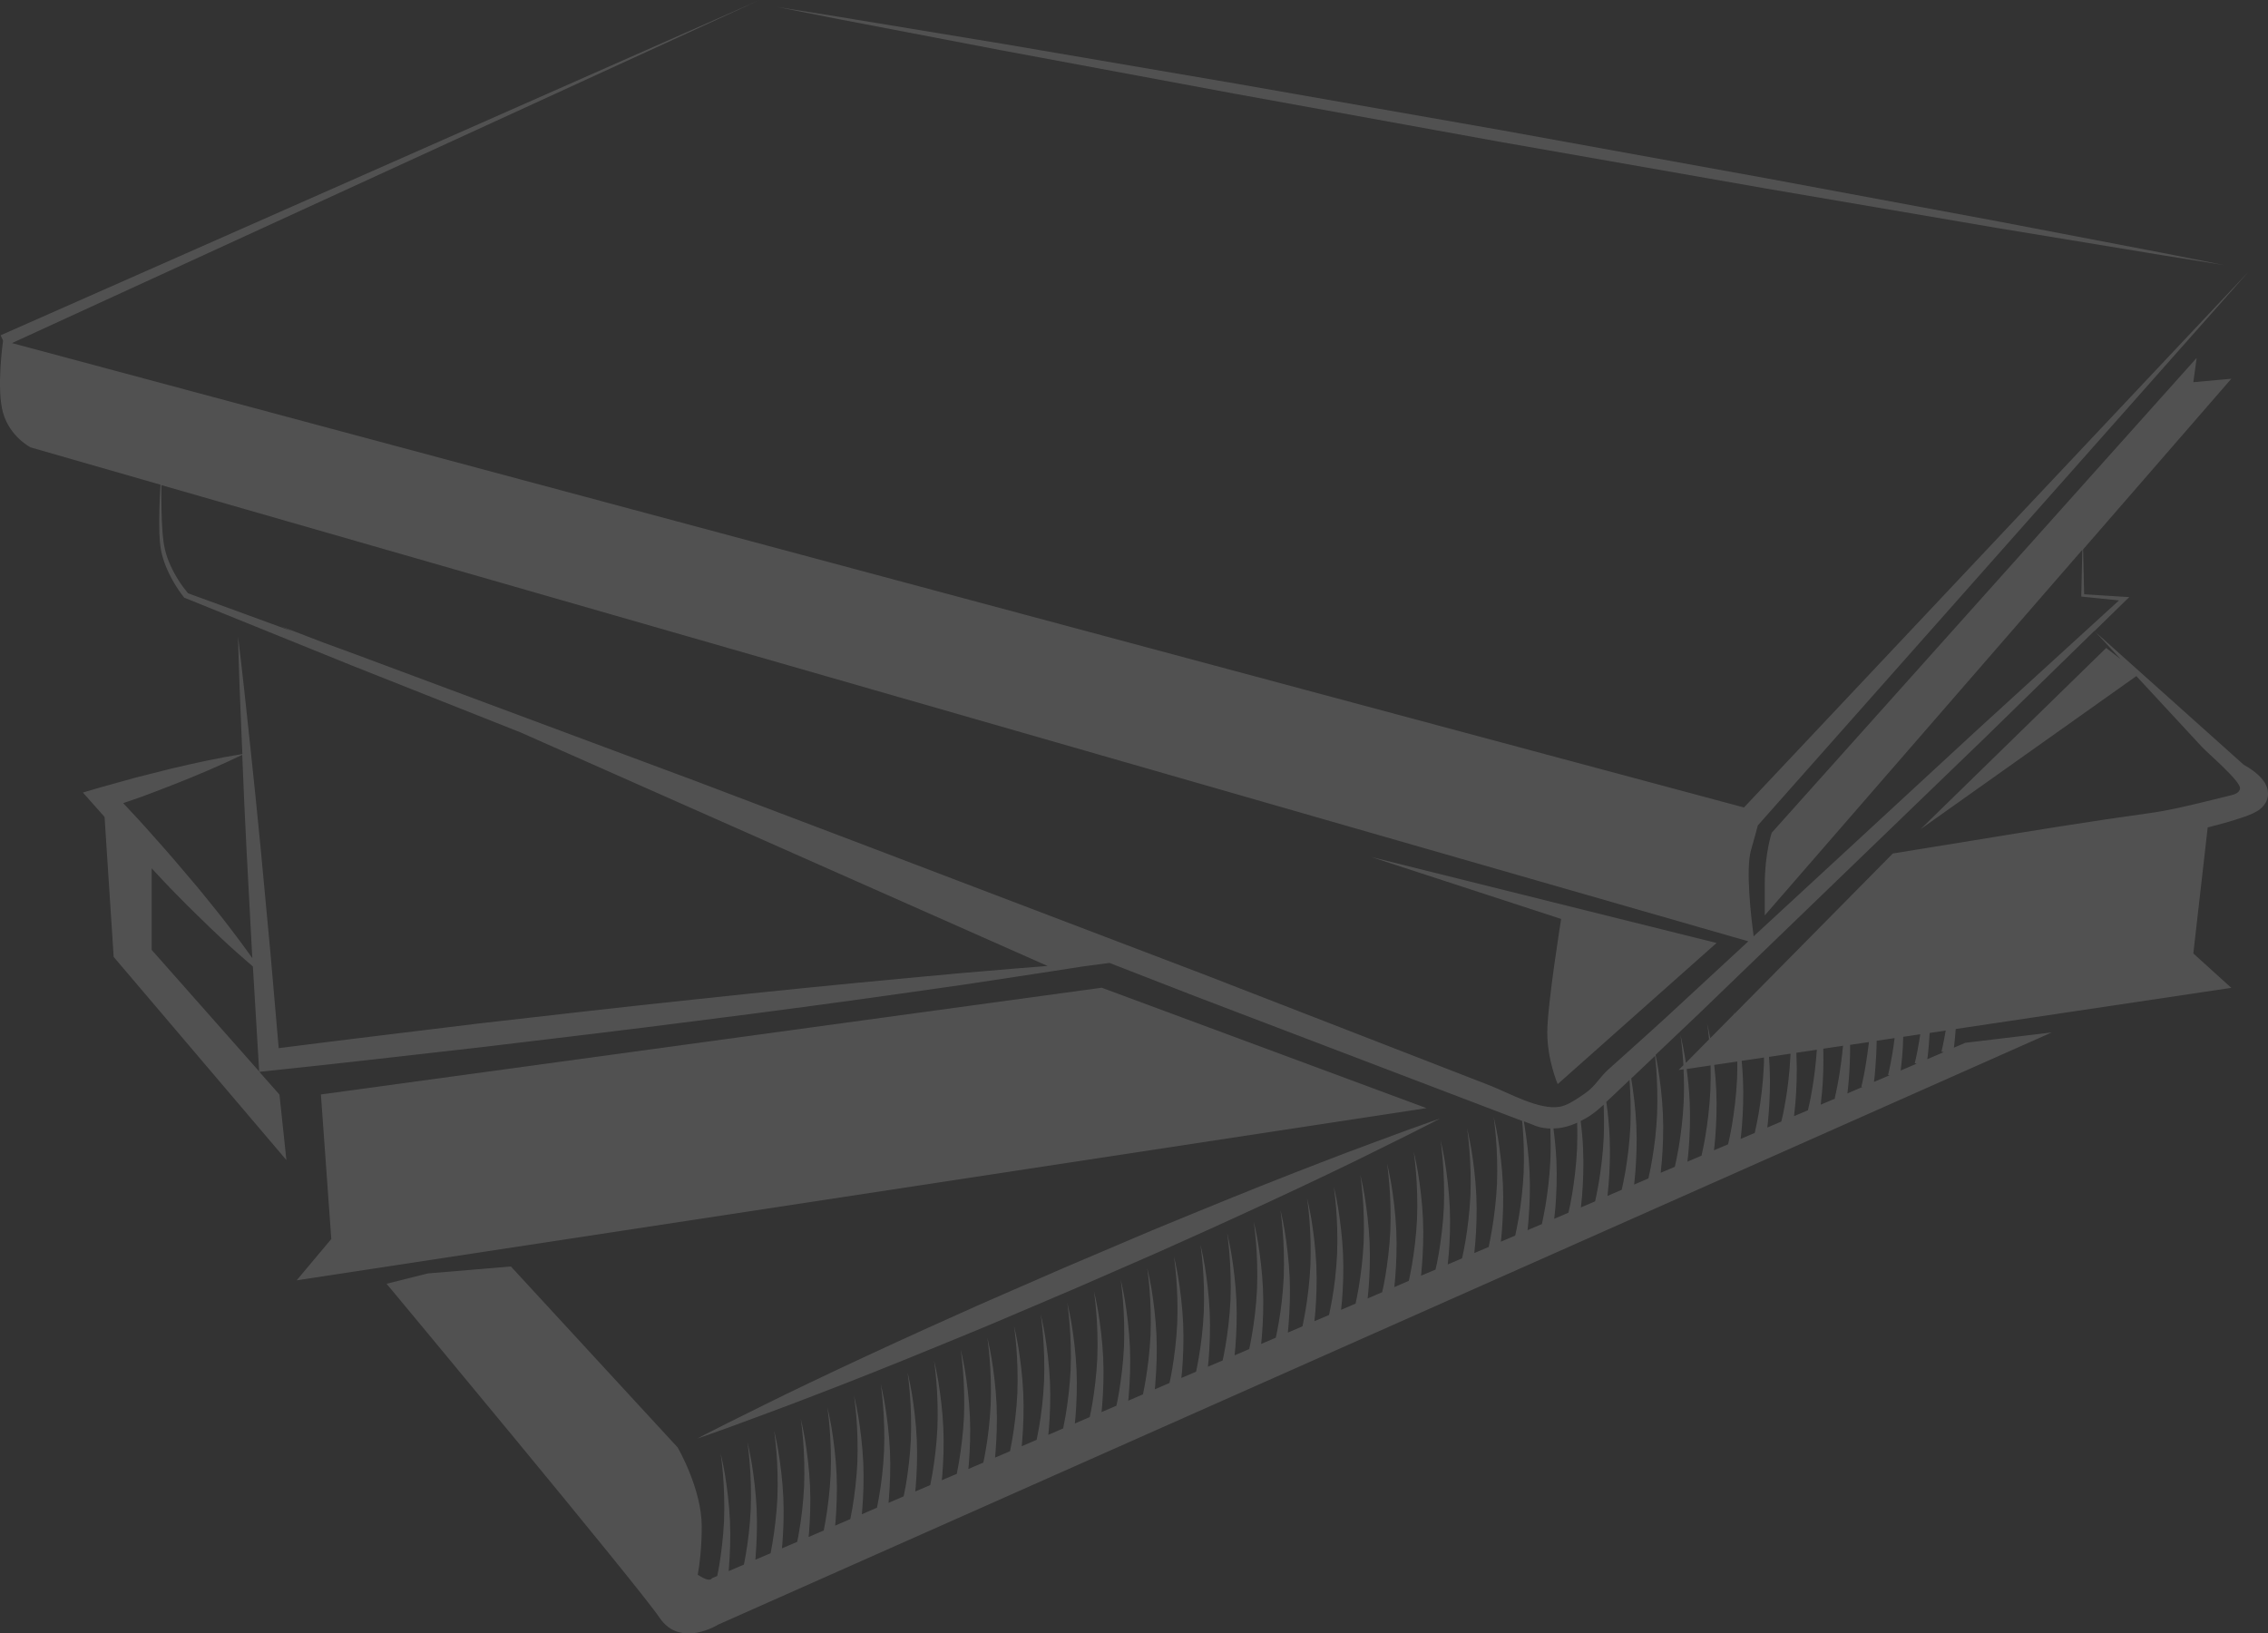 <svg xmlns="http://www.w3.org/2000/svg" width="243" height="175" viewBox="0 0 243 175" fill="none"><rect x="0" y="0" width="243" height="175" fill="#333333" stroke="none"/><g opacity="0.15" clip-path="url(#clip0_298_309)"><path d="M107.41 5.41C114.669 6.766 123.137 8.341 132.211 10.025C141.298 11.669 150.976 13.435 160.668 15.188C170.36 16.887 180.066 18.585 189.153 20.187C198.253 21.735 206.749 23.186 214.022 24.433C221.308 25.638 227.384 26.638 231.632 27.336C235.88 28.021 238.313 28.404 238.313 28.404C238.313 28.404 235.894 27.925 231.673 27.09C227.439 26.282 221.404 25.118 214.145 23.734C206.887 22.378 198.418 20.803 189.345 19.119C180.258 17.476 170.58 15.723 160.888 13.956C151.196 12.258 141.49 10.559 132.403 8.957C123.302 7.409 114.806 5.958 107.534 4.711C100.248 3.506 94.171 2.506 89.924 1.808C85.675 1.123 83.242 0.74 83.242 0.74C83.242 0.74 85.662 1.219 89.882 2.055C94.116 2.863 100.152 4.013 107.41 5.41Z" fill="white"></path><path d="M146.906 91.814L167.266 98.456C167.266 98.456 165.781 107.673 165.781 110.618C165.781 113.562 166.895 116.151 166.895 116.151L183.914 101.031L146.906 91.814Z" fill="white"></path><path d="M152.831 118.725L118.037 105.824L34.383 117.26L35.497 132.749L31.785 137.173L152.831 118.725Z" fill="white"></path><path d="M242.959 84.61C242.863 84.199 242.698 83.898 242.519 83.665C242.175 83.186 241.804 82.885 241.447 82.611C241.103 82.35 240.773 82.145 240.402 81.94L224.4 67.614L227.754 64.341L228.139 63.971L227.617 63.944L223.3 63.67L223.19 58.863L239.068 40.58L234.999 40.949L235.356 38.347L189.825 89.226C189.825 89.226 189.082 91.444 189.082 94.759C189.082 98.073 189.082 98.073 189.082 98.073L223.107 58.904L222.997 63.779V63.916L223.135 63.93L227.039 64.327L211.766 78.269L196.19 92.65L187.886 100.319C187.639 98.415 187.007 93.156 187.612 91.061C187.928 89.979 188.161 89.102 188.34 88.431L240.91 29.116L186.855 86.514L1.279 36.758L81.385 0L0.069 35.923L0.33 36.498C0.33 36.498 -0.412 41.661 0.33 44.236C1.072 46.825 3.286 47.934 3.286 47.934L17.198 51.933C17.088 53.659 17.033 55.384 17.074 57.11C17.102 57.712 17.143 58.356 17.253 58.959C17.377 59.589 17.569 60.178 17.803 60.753C18.284 61.903 18.916 62.985 19.7 63.985L19.741 64.04L19.824 64.067L37.792 71.339L55.787 78.475L112.248 103.496C111.079 103.592 109.925 103.674 108.756 103.77C104.934 104.085 101.113 104.414 97.291 104.784C89.647 105.496 82.017 106.263 74.388 107.084C66.758 107.879 59.142 108.769 51.512 109.632C44.308 110.522 37.077 111.371 29.86 112.302L28.98 102.154L27.921 90.828C27.564 87.048 27.165 83.282 26.766 79.516C26.368 75.749 25.969 71.969 25.502 68.203C25.598 71.997 25.749 75.79 25.914 79.57C25.928 79.981 25.955 80.378 25.969 80.789C23.412 81.2 20.91 81.748 18.408 82.337C17.116 82.652 15.837 82.994 14.545 83.309L10.709 84.377L8.881 84.912L10.173 86.363C10.517 86.747 10.861 87.13 11.204 87.527L12.18 102.524L30.684 124.286L29.942 117.274L27.784 114.836L28.966 114.713C36.596 113.918 44.212 113.028 51.842 112.165C59.458 111.248 67.074 110.358 74.676 109.372C82.292 108.413 89.895 107.399 97.483 106.317C101.278 105.797 105.086 105.236 108.866 104.647C111.272 104.291 113.664 103.907 116.07 103.537L118.874 103.168L128.03 106.728L163.086 120.095C163.1 120.273 163.127 120.465 163.141 120.67C163.251 122.012 163.32 123.82 163.251 125.614C163.169 127.408 162.935 129.189 162.715 130.504C162.564 131.366 162.426 132.024 162.344 132.38L160.804 133.037C160.845 132.709 160.886 132.325 160.914 131.887C161.024 130.517 161.106 128.682 161.024 126.861C160.941 125.039 160.708 123.231 160.488 121.889C160.254 120.547 160.034 119.671 160.034 119.671C160.034 119.671 160.172 120.561 160.282 121.917C160.392 123.259 160.46 125.067 160.392 126.861C160.309 128.655 160.075 130.435 159.855 131.75C159.718 132.585 159.58 133.229 159.498 133.599L157.958 134.256C157.999 133.927 158.027 133.558 158.068 133.133C158.178 131.764 158.261 129.928 158.178 128.107C158.096 126.285 157.862 124.478 157.642 123.135C157.408 121.793 157.188 120.917 157.188 120.917C157.188 120.917 157.326 121.807 157.436 123.163C157.546 124.505 157.615 126.313 157.546 128.107C157.463 129.901 157.23 131.681 157.01 132.996C156.872 133.804 156.735 134.448 156.652 134.818L155.113 135.475C155.154 135.16 155.181 134.79 155.223 134.379C155.333 133.01 155.415 131.175 155.332 129.353C155.25 127.532 155.016 125.724 154.796 124.382C154.563 123.04 154.343 122.163 154.343 122.163C154.343 122.163 154.48 123.053 154.59 124.409C154.7 125.751 154.769 127.559 154.7 129.353C154.618 131.147 154.384 132.928 154.164 134.242C154.026 135.037 153.903 135.653 153.807 136.023L152.253 136.68C152.281 136.365 152.322 136.009 152.349 135.612C152.459 134.242 152.542 132.407 152.459 130.586C152.377 128.764 152.143 126.956 151.923 125.614C151.689 124.272 151.469 123.396 151.469 123.396C151.469 123.396 151.607 124.286 151.717 125.642C151.827 126.984 151.896 128.792 151.827 130.586C151.744 132.38 151.511 134.16 151.291 135.475C151.153 136.256 151.03 136.858 150.947 137.228L149.394 137.899C149.421 137.598 149.462 137.242 149.49 136.858C149.6 135.489 149.682 133.654 149.6 131.832C149.517 130.011 149.284 128.203 149.064 126.861C148.83 125.518 148.61 124.642 148.61 124.642C148.61 124.642 148.747 125.532 148.857 126.888C148.967 128.23 149.036 130.038 148.967 131.832C148.885 133.626 148.651 135.407 148.431 136.721C148.308 137.475 148.184 138.077 148.088 138.447L146.534 139.118C146.562 138.817 146.603 138.488 146.63 138.105C146.74 136.735 146.823 134.9 146.74 133.078C146.658 131.257 146.424 129.449 146.204 128.107C145.97 126.765 145.751 125.888 145.751 125.888C145.751 125.888 145.888 126.778 145.998 128.134C146.108 129.476 146.177 131.284 146.108 133.078C146.025 134.872 145.792 136.653 145.572 137.968C145.448 138.707 145.324 139.296 145.242 139.666L143.688 140.337C143.716 140.049 143.757 139.721 143.785 139.351C143.895 137.981 143.977 136.146 143.895 134.325C143.812 132.503 143.578 130.695 143.358 129.353C143.125 128.011 142.905 127.135 142.905 127.135C142.905 127.135 143.042 128.025 143.152 129.381C143.262 130.723 143.331 132.531 143.262 134.325C143.18 136.119 142.96 137.899 142.726 139.214C142.602 139.94 142.479 140.501 142.396 140.885L140.829 141.556C140.856 141.268 140.884 140.953 140.925 140.597C141.035 139.228 141.118 137.392 141.035 135.571C140.953 133.749 140.719 131.942 140.499 130.599C140.265 129.257 140.045 128.381 140.045 128.381C140.045 128.381 140.183 129.271 140.293 130.627C140.403 131.969 140.471 133.777 140.403 135.571C140.32 137.365 140.087 139.145 139.867 140.46C139.743 141.159 139.633 141.72 139.55 142.104L137.983 142.775C138.011 142.501 138.038 142.186 138.066 141.843C138.176 140.474 138.258 138.639 138.176 136.817C138.093 134.996 137.859 133.188 137.64 131.846C137.406 130.504 137.186 129.627 137.186 129.627C137.186 129.627 137.323 130.517 137.433 131.873C137.543 133.215 137.612 135.023 137.543 136.817C137.461 138.611 137.241 140.392 137.007 141.706C136.897 142.391 136.773 142.939 136.691 143.323L135.124 143.994C135.151 143.72 135.179 143.418 135.206 143.09C135.316 141.72 135.399 139.885 135.316 138.063C135.234 136.242 135 134.434 134.78 133.092C134.546 131.75 134.326 130.873 134.326 130.873C134.326 130.873 134.464 131.764 134.574 133.119C134.684 134.462 134.753 136.269 134.684 138.063C134.601 139.858 134.381 141.638 134.148 142.953C134.038 143.61 133.928 144.158 133.845 144.541L132.278 145.212C132.306 144.952 132.333 144.651 132.36 144.336C132.47 142.966 132.553 141.131 132.47 139.31C132.388 137.488 132.154 135.68 131.934 134.338C131.701 132.996 131.481 132.12 131.481 132.12C131.481 132.12 131.618 133.01 131.728 134.366C131.838 135.708 131.907 137.516 131.838 139.31C131.756 141.104 131.522 142.884 131.302 144.199C131.192 144.843 131.082 145.377 130.999 145.76L129.419 146.431C129.446 146.171 129.474 145.897 129.501 145.582C129.611 144.213 129.693 142.378 129.611 140.556C129.529 138.735 129.295 136.927 129.075 135.585C128.841 134.242 128.621 133.366 128.621 133.366C128.621 133.366 128.759 134.256 128.869 135.612C128.979 136.954 129.047 138.762 128.979 140.556C128.896 142.35 128.676 144.131 128.442 145.445C128.332 146.075 128.236 146.596 128.154 146.965L126.573 147.637C126.6 147.39 126.628 147.116 126.655 146.815C126.765 145.445 126.848 143.61 126.765 141.789C126.683 139.967 126.449 138.159 126.229 136.817C125.995 135.475 125.775 134.599 125.775 134.599C125.775 134.599 125.913 135.489 126.023 136.845C126.133 138.187 126.202 139.995 126.133 141.789C126.05 143.583 125.817 145.363 125.597 146.678C125.487 147.294 125.391 147.801 125.308 148.171L123.727 148.855C123.755 148.609 123.782 148.349 123.796 148.061C123.906 146.692 123.988 144.856 123.906 143.035C123.823 141.213 123.59 139.406 123.37 138.063C123.136 136.721 122.916 135.845 122.916 135.845C122.916 135.845 123.053 136.735 123.163 138.091C123.273 139.433 123.342 141.241 123.273 143.035C123.191 144.829 122.957 146.609 122.737 147.924C122.641 148.527 122.531 149.02 122.462 149.39L120.881 150.074C120.909 149.842 120.936 149.581 120.95 149.307C121.06 147.938 121.143 146.103 121.06 144.281C120.978 142.46 120.744 140.652 120.524 139.31C120.29 137.968 120.07 137.091 120.07 137.091C120.07 137.091 120.208 137.981 120.318 139.337C120.428 140.679 120.496 142.487 120.428 144.281C120.345 146.075 120.112 147.856 119.892 149.17C119.795 149.759 119.699 150.239 119.617 150.608L118.022 151.293C118.049 151.06 118.063 150.828 118.091 150.554C118.201 149.184 118.283 147.349 118.201 145.527C118.118 143.706 117.884 141.898 117.664 140.556C117.431 139.214 117.211 138.337 117.211 138.337C117.211 138.337 117.348 139.228 117.458 140.583C117.568 141.926 117.637 143.733 117.568 145.527C117.486 147.322 117.252 149.102 117.032 150.417C116.936 150.992 116.84 151.458 116.757 151.827L115.162 152.512C115.19 152.293 115.204 152.06 115.231 151.8C115.341 150.43 115.424 148.595 115.341 146.774C115.259 144.952 115.025 143.144 114.805 141.802C114.571 140.46 114.351 139.584 114.351 139.584C114.351 139.584 114.489 140.474 114.599 141.83C114.709 143.172 114.778 144.98 114.709 146.774C114.626 148.568 114.393 150.348 114.173 151.663C114.076 152.225 113.98 152.69 113.911 153.046L112.317 153.731C112.344 153.512 112.358 153.293 112.385 153.046C112.495 151.677 112.578 149.842 112.495 148.02C112.413 146.199 112.179 144.391 111.959 143.049C111.726 141.706 111.506 140.83 111.506 140.83C111.506 140.83 111.643 141.72 111.753 143.076C111.863 144.418 111.932 146.226 111.863 148.02C111.781 149.814 111.561 151.595 111.327 152.909C111.231 153.443 111.148 153.909 111.066 154.265L109.471 154.95C109.485 154.744 109.512 154.525 109.526 154.293C109.636 152.923 109.718 151.088 109.636 149.266C109.553 147.445 109.32 145.637 109.1 144.295C108.866 142.953 108.646 142.076 108.646 142.076C108.646 142.076 108.784 142.966 108.894 144.322C109.004 145.664 109.072 147.472 109.004 149.266C108.921 151.06 108.687 152.841 108.467 154.156C108.371 154.676 108.289 155.128 108.22 155.484L106.612 156.169C106.625 155.977 106.653 155.772 106.666 155.539C106.776 154.169 106.859 152.334 106.776 150.513C106.694 148.691 106.46 146.883 106.24 145.541C106.007 144.199 105.787 143.323 105.787 143.323C105.787 143.323 105.924 144.213 106.034 145.569C106.144 146.911 106.213 148.719 106.144 150.513C106.062 152.307 105.842 154.087 105.608 155.402C105.525 155.909 105.429 156.347 105.36 156.703L103.752 157.388C103.766 157.196 103.793 157.004 103.807 156.785C103.917 155.416 103.999 153.58 103.917 151.759C103.835 149.937 103.601 148.13 103.381 146.787C103.147 145.445 102.927 144.569 102.927 144.569C102.927 144.569 103.065 145.459 103.175 146.815C103.285 148.157 103.353 149.965 103.285 151.759C103.202 153.553 102.968 155.333 102.748 156.648C102.666 157.141 102.584 157.566 102.515 157.908L100.906 158.593C100.92 158.415 100.948 158.223 100.961 158.018C101.071 156.648 101.154 154.813 101.071 152.991C100.989 151.17 100.755 149.362 100.535 148.02C100.301 146.678 100.081 145.801 100.081 145.801C100.081 145.801 100.219 146.692 100.329 148.047C100.439 149.39 100.508 151.197 100.439 152.991C100.356 154.786 100.123 156.566 99.903 157.881C99.82 158.36 99.738 158.785 99.669 159.113L98.061 159.798C98.074 159.62 98.088 159.442 98.116 159.25C98.226 157.881 98.308 156.046 98.226 154.224C98.143 152.403 97.909 150.595 97.689 149.253C97.456 147.91 97.236 147.034 97.236 147.034C97.236 147.034 97.373 147.924 97.483 149.28C97.593 150.622 97.662 152.43 97.593 154.224C97.511 156.018 97.277 157.799 97.057 159.113C96.975 159.579 96.892 159.99 96.823 160.319L95.201 161.017C95.215 160.853 95.229 160.675 95.242 160.497C95.352 159.127 95.435 157.292 95.352 155.47C95.27 153.649 95.036 151.841 94.816 150.499C94.582 149.157 94.362 148.28 94.362 148.28C94.362 148.28 94.5 149.17 94.61 150.526C94.72 151.868 94.789 153.676 94.72 155.47C94.638 157.264 94.418 159.045 94.184 160.36C94.101 160.812 94.033 161.209 93.964 161.537L92.342 162.236C92.355 162.085 92.369 161.921 92.383 161.743C92.493 160.373 92.575 158.538 92.493 156.717C92.41 154.895 92.177 153.087 91.957 151.745C91.723 150.403 91.503 149.527 91.503 149.527C91.503 149.527 91.641 150.417 91.751 151.773C91.861 153.115 91.929 154.923 91.861 156.717C91.778 158.511 91.544 160.291 91.324 161.606C91.242 162.044 91.173 162.428 91.104 162.756L89.482 163.455C89.496 163.304 89.51 163.153 89.523 162.989C89.633 161.62 89.716 159.784 89.633 157.963C89.551 156.141 89.317 154.334 89.097 152.991C88.864 151.649 88.644 150.773 88.644 150.773C88.644 150.773 88.781 151.663 88.891 153.019C89.001 154.361 89.07 156.169 89.001 157.963C88.918 159.757 88.685 161.537 88.465 162.852C88.396 163.277 88.314 163.66 88.259 163.975L86.636 164.674C86.65 164.537 86.664 164.386 86.678 164.235C86.788 162.866 86.87 161.031 86.788 159.209C86.705 157.388 86.472 155.58 86.251 154.238C86.018 152.896 85.798 152.019 85.798 152.019C85.798 152.019 85.935 152.909 86.045 154.265C86.155 155.607 86.224 157.415 86.155 159.209C86.073 161.003 85.853 162.784 85.619 164.098C85.55 164.523 85.482 164.879 85.413 165.194L83.777 165.893C83.791 165.756 83.805 165.632 83.818 165.482C83.928 164.112 84.011 162.277 83.928 160.455C83.846 158.634 83.612 156.826 83.392 155.484C83.158 154.142 82.938 153.265 82.938 153.265C82.938 153.265 83.076 154.156 83.186 155.511C83.296 156.854 83.365 158.661 83.296 160.455C83.213 162.25 82.98 164.03 82.76 165.345C82.691 165.756 82.622 166.098 82.567 166.413L80.931 167.111C80.945 166.988 80.959 166.865 80.959 166.728C81.069 165.358 81.151 163.523 81.069 161.702C80.986 159.88 80.753 158.072 80.533 156.73C80.299 155.388 80.079 154.512 80.079 154.512C80.079 154.512 80.216 155.402 80.326 156.758C80.436 158.1 80.505 159.908 80.436 161.702C80.354 163.496 80.134 165.276 79.9 166.591C79.832 166.988 79.763 167.331 79.708 167.632L78.072 168.33C78.085 168.221 78.099 168.098 78.099 167.974C78.209 166.605 78.292 164.77 78.209 162.948C78.127 161.127 77.893 159.319 77.673 157.977C77.439 156.634 77.219 155.758 77.219 155.758C77.219 155.758 77.357 156.648 77.467 158.004C77.577 159.346 77.646 161.154 77.577 162.948C77.494 164.742 77.261 166.523 77.041 167.837C76.972 168.221 76.917 168.549 76.848 168.851L76.298 169.084C76.092 169.412 75.542 169.234 74.759 168.714C74.965 167.563 75.185 165.797 75.185 163.551C75.185 159.497 72.6 155.073 72.6 155.073L54.742 135.694L45.861 136.434L41.421 137.543C41.421 137.543 68.435 169.987 70.662 173.315C72.889 176.63 76.958 174.055 76.958 174.055L219.822 110.618L210.57 111.727L209.346 112.248C209.401 111.85 209.456 111.289 209.511 110.632C209.525 110.508 209.525 110.371 209.539 110.248L239.068 105.838L234.999 102.154L236.539 88.65C237.295 88.459 238.065 88.253 238.821 88.034C239.219 87.911 239.604 87.801 240.003 87.664L240.622 87.459L241.323 87.171C241.612 87.007 242.271 86.802 242.753 85.993C242.863 85.816 242.945 85.542 242.986 85.309C243.014 85.076 243 84.816 242.959 84.61ZM15.177 85.364C16.415 84.898 17.666 84.432 18.903 83.939C21.281 82.994 23.646 81.994 25.955 80.871C26.093 84.227 26.23 87.582 26.409 90.938L27.014 102.291L27.041 102.661C26.258 101.565 25.46 100.483 24.649 99.429C23.989 98.566 23.329 97.717 22.642 96.881C21.955 96.046 21.295 95.197 20.58 94.375C19.191 92.718 17.789 91.088 16.346 89.486C15.328 88.322 14.27 87.185 13.198 86.048L15.177 85.364ZM16.25 101.771V93.033C17.143 93.978 18.023 94.95 18.944 95.868C19.686 96.648 20.47 97.402 21.24 98.155C22.01 98.922 22.793 99.662 23.577 100.401C24.718 101.483 25.9 102.524 27.096 103.551L27.701 113.645L27.77 114.795L16.25 101.771ZM166.111 124.354C166.028 126.148 165.794 127.929 165.574 129.244C165.423 130.134 165.272 130.805 165.203 131.147L163.663 131.805C163.705 131.462 163.746 131.079 163.773 130.627C163.883 129.257 163.966 127.422 163.883 125.601C163.801 123.779 163.567 121.971 163.347 120.629C163.32 120.451 163.292 120.287 163.265 120.136L164.268 120.52L164.117 120.451C164.832 120.794 165.299 120.848 165.891 120.903C165.959 120.903 166.042 120.903 166.111 120.903C166.138 121.971 166.165 123.163 166.111 124.354ZM168.97 123.108C168.887 124.902 168.654 126.683 168.434 127.997C168.283 128.915 168.131 129.586 168.049 129.928L166.523 130.586C166.564 130.243 166.605 129.846 166.647 129.381C166.757 128.011 166.839 126.176 166.757 124.354C166.702 123.149 166.578 121.958 166.44 120.903C166.812 120.889 167.169 120.862 167.513 120.78C168.035 120.67 168.53 120.492 168.984 120.287C169.011 121.191 169.011 122.149 168.97 123.108ZM167.128 118.575C164.901 118.972 161.629 117.068 159.567 116.274C156.46 115.069 153.353 113.864 150.26 112.658C143.152 109.906 136.059 107.139 128.951 104.386L92.713 90.582L74.594 83.706L56.433 76.941L38.273 70.175L34.616 68.833L30.093 67.094L31.317 67.642L20.14 63.56C19.398 62.67 18.752 61.657 18.27 60.589C18.023 60.041 17.817 59.479 17.679 58.904C17.542 58.315 17.473 57.726 17.418 57.11C17.294 55.412 17.267 53.686 17.294 51.974L187.323 100.853L180.614 107.057C177.851 109.645 175.033 112.152 172.242 114.658C171.568 115.274 171.073 116.069 170.4 116.685C170.015 117.027 169.589 117.315 169.149 117.603C168.53 118 167.87 118.438 167.128 118.575ZM171.829 121.862C171.747 123.656 171.513 125.436 171.293 126.751C171.128 127.696 170.977 128.381 170.908 128.71L169.382 129.367C169.424 129.024 169.465 128.6 169.506 128.134C169.616 126.765 169.699 124.93 169.616 123.108C169.575 122.067 169.479 121.054 169.355 120.109C169.685 119.944 170.015 119.753 170.317 119.561C170.867 119.205 171.362 118.767 171.829 118.356C171.857 119.424 171.884 120.643 171.829 121.862ZM174.689 120.602C174.606 122.396 174.373 124.176 174.153 125.491C173.988 126.463 173.823 127.162 173.754 127.477L172.228 128.134C172.269 127.778 172.311 127.354 172.352 126.874C172.462 125.505 172.544 123.67 172.462 121.848C172.407 120.52 172.269 119.205 172.104 118.054C172.228 117.945 172.352 117.822 172.476 117.712L174.4 115.891L174.593 115.699C174.689 117.055 174.758 118.835 174.689 120.602ZM177.548 119.356C177.466 121.15 177.246 122.93 177.012 124.245C176.847 125.245 176.682 125.97 176.614 126.258L175.088 126.915C175.129 126.559 175.17 126.121 175.211 125.628C175.321 124.258 175.404 122.423 175.321 120.602C175.239 118.78 175.005 116.973 174.785 115.63C174.785 115.603 174.771 115.576 174.771 115.548L177.328 113.124C177.37 113.48 177.411 113.918 177.452 114.411C177.548 115.767 177.617 117.561 177.548 119.356ZM183.254 116.849C183.171 118.643 182.937 120.424 182.717 121.739C182.539 122.82 182.36 123.574 182.305 123.82L180.793 124.464C180.834 124.094 180.889 123.642 180.93 123.122C181.04 121.752 181.123 119.917 181.04 118.096C180.985 116.849 180.862 115.617 180.71 114.535L183.281 114.151C183.295 115.028 183.295 115.945 183.254 116.849ZM186.113 115.603C186.031 117.397 185.797 119.177 185.577 120.492C185.384 121.615 185.206 122.382 185.151 122.601L183.639 123.245C183.68 122.875 183.735 122.41 183.776 121.875C183.886 120.506 183.968 118.671 183.886 116.849C183.845 115.904 183.762 114.973 183.666 114.096L186.141 113.727C186.154 114.343 186.141 114.973 186.113 115.603ZM188.973 114.357C188.89 116.151 188.656 117.931 188.436 119.246C188.23 120.424 188.038 121.218 188.01 121.382L186.498 122.026C186.539 121.656 186.594 121.177 186.635 120.629C186.745 119.26 186.828 117.424 186.745 115.603C186.718 114.946 186.663 114.288 186.608 113.658L189 113.302C189 113.658 189 114.001 188.973 114.357ZM191.832 113.11C191.749 114.905 191.53 116.685 191.296 118C191.076 119.301 190.87 120.136 190.856 120.164L189.357 120.807C189.399 120.424 189.454 119.944 189.495 119.383C189.605 118.013 189.687 116.178 189.605 114.357C189.591 113.973 189.564 113.603 189.536 113.234L191.832 112.891C191.846 112.96 191.846 113.028 191.832 113.11ZM194.155 116.74C193.935 118.054 193.715 118.917 193.715 118.917L193.757 118.931L192.217 119.588C192.258 119.205 192.313 118.712 192.368 118.137C192.478 116.767 192.561 114.932 192.478 113.11C192.478 113.001 192.464 112.905 192.464 112.795L194.664 112.467C194.554 114.042 194.362 115.576 194.155 116.74ZM197.015 115.493C196.795 116.808 196.575 117.671 196.575 117.671L196.657 117.685L195.076 118.356C195.118 117.972 195.173 117.466 195.228 116.877C195.338 115.63 195.393 114.014 195.351 112.357L197.468 112.042C197.345 113.316 197.18 114.535 197.015 115.493ZM199.874 114.247C199.654 115.562 199.434 116.425 199.434 116.425L199.558 116.452L197.936 117.151C197.977 116.767 198.046 116.247 198.087 115.644C198.17 114.603 198.238 113.302 198.225 111.946L200.245 111.645C200.135 112.59 199.998 113.494 199.874 114.247ZM202.734 113.001C202.514 114.316 202.294 115.178 202.294 115.178L202.459 115.206L200.782 115.918C200.837 115.521 200.892 115 200.933 114.384C201.002 113.562 201.057 112.563 201.07 111.508L202.995 111.22C202.912 111.864 202.83 112.467 202.734 113.001ZM205.593 111.741C205.373 113.056 205.153 113.918 205.153 113.918L205.359 113.96L203.641 114.699C203.696 114.302 203.751 113.768 203.806 113.138C203.861 112.535 203.902 111.837 203.916 111.084L205.744 110.81C205.689 111.138 205.648 111.453 205.593 111.741ZM208.453 110.495C208.233 111.809 208.013 112.672 208.013 112.672L208.26 112.727L206.501 113.48C206.556 113.083 206.611 112.535 206.665 111.892C206.693 111.522 206.72 111.111 206.748 110.673L208.48 110.412C208.466 110.426 208.453 110.467 208.453 110.495ZM239.274 85.144C239.178 85.172 239.096 85.199 239.013 85.213C238.175 85.418 237.336 85.624 236.511 85.829C234.435 86.336 232.346 86.843 230.229 87.13C223.946 87.993 217.608 89.034 211.326 90.061C208.48 90.527 205.648 90.979 202.802 91.444L185.824 108.632C185.797 108.495 185.769 108.413 185.769 108.413C185.769 108.413 185.783 108.495 185.797 108.646L183.24 111.234C183.061 110.262 182.91 109.659 182.91 109.659C182.91 109.659 183.02 110.317 183.116 111.357L180.628 113.877C180.587 113.617 180.545 113.357 180.504 113.11C180.27 111.768 180.05 110.892 180.05 110.892C180.05 110.892 180.188 111.782 180.298 113.138C180.325 113.439 180.339 113.782 180.367 114.124L179.844 114.644L180.38 114.562C180.435 115.644 180.449 116.863 180.394 118.068C180.312 119.862 180.078 121.643 179.858 122.957C179.679 123.998 179.514 124.738 179.446 125.012L177.933 125.655C177.975 125.299 178.016 124.847 178.057 124.341C178.167 122.971 178.25 121.136 178.167 119.314C178.085 117.493 177.851 115.685 177.631 114.343C177.535 113.823 177.452 113.371 177.383 113.015L182.071 108.564L197.331 93.841L212.591 79.118L224.4 67.587C225.335 68.6 226.283 69.614 227.218 70.627L225.664 69.422L205.786 88.829L228.895 72.435C229.596 73.202 230.311 73.955 231.012 74.722C232.648 76.489 234.284 78.256 235.92 80.022C236.594 80.748 240.154 83.761 240.003 84.501C239.934 84.857 239.618 85.035 239.274 85.144Z" fill="white"></path><path d="M128.676 129.668C126.325 130.641 123.892 131.613 121.444 132.668C118.997 133.708 116.495 134.763 114.007 135.831C111.533 136.913 109.044 137.995 106.597 139.063C104.15 140.118 101.772 141.227 99.448 142.254C94.816 144.35 90.526 146.349 86.856 148.102C83.185 149.842 80.161 151.389 78.03 152.43C75.913 153.485 74.703 154.128 74.703 154.128C74.703 154.128 75.995 153.69 78.222 152.882C80.436 152.047 83.639 150.91 87.433 149.431C91.228 147.979 95.641 146.226 100.328 144.295C102.679 143.323 105.112 142.35 107.56 141.296C110.02 140.255 112.509 139.2 114.997 138.132C117.471 137.05 119.96 135.968 122.407 134.9C124.854 133.845 127.232 132.736 129.555 131.709C134.188 129.613 138.478 127.614 142.148 125.861C145.819 124.122 148.843 122.574 150.974 121.533C153.091 120.479 154.301 119.835 154.301 119.835C154.301 119.835 153.009 120.273 150.782 121.081C148.568 121.917 145.365 123.053 141.571 124.532C137.79 125.984 133.377 127.737 128.676 129.668Z" fill="white"></path></g><defs><clipPath id="clip0_298_309"><rect width="243" height="175" fill="white"></rect></clipPath></defs></svg>